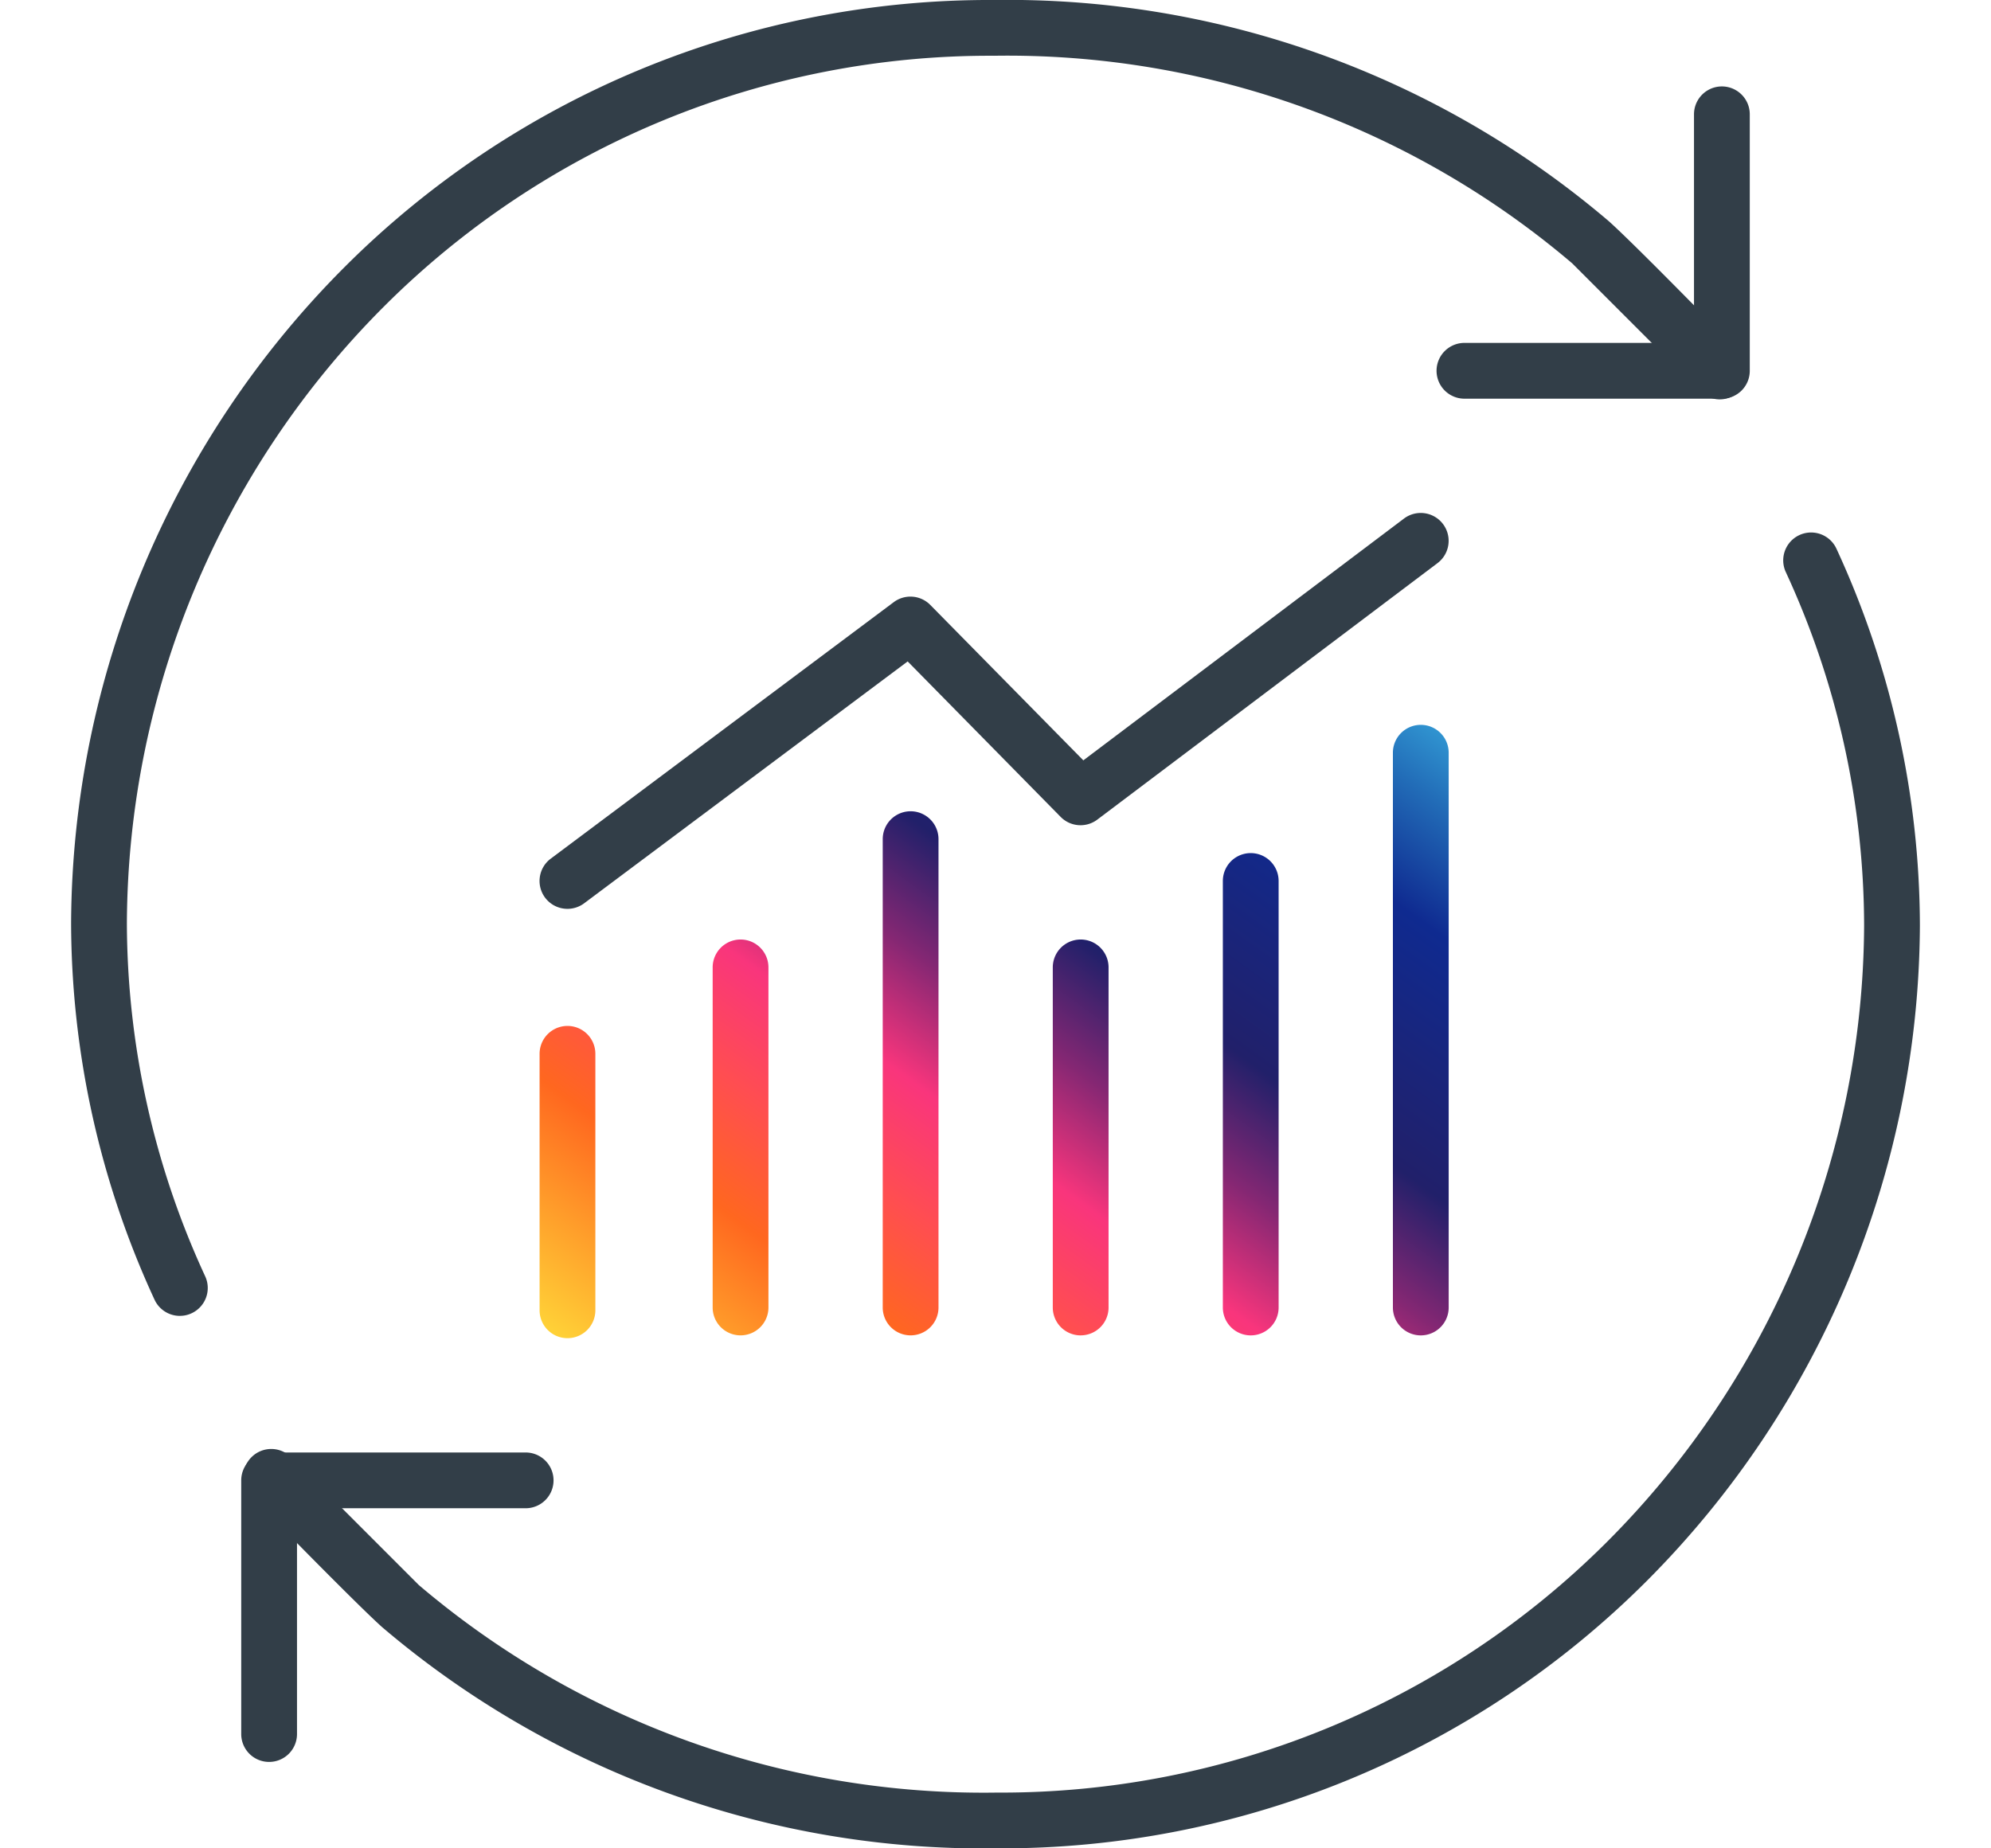 <?xml version="1.0" encoding="UTF-8"?> <svg xmlns="http://www.w3.org/2000/svg" xmlns:v="https://vecta.io/nano" viewBox="0 0 70 65"><defs><linearGradient id="A" x1="44.759" y1="63.932" x2="45.805" y2="64.913" gradientTransform="translate(-1436.8 1456) scale(32.6 -22)" gradientUnits="userSpaceOnUse"><stop offset="0" stop-color="#ffd939"></stop><stop offset=".1" stop-color="#ffa12b"></stop><stop offset=".2" stop-color="#ff671f"></stop><stop offset=".3" stop-color="#ff4e50"></stop><stop offset=".4" stop-color="#f9357c"></stop><stop offset=".5" stop-color="#842773"></stop><stop offset=".6" stop-color="#21206a"></stop><stop offset=".7" stop-color="#19257c"></stop><stop offset=".8" stop-color="#0f2a90"></stop><stop offset=".9" stop-color="#226db8"></stop><stop offset="1" stop-color="#3cb5e5"></stop></linearGradient></defs><g fill="#323e48"><path d="M9.461 61.961a.98.98 0 0 1-.98-.98v-8.922a.98.98 0 0 1 .98-.98h9.02a.98.98 0 1 1 0 1.961h-8.039v7.941a.98.98 0 0 1-.98.98"></path><path d="M35.049 65a32.59 32.59 0 0 1-21.621-7.785c-1.009-.909-4.427-4.421-4.573-4.571a.982.982 0 1 1 1.406-1.37l4.463 4.466c5.664 4.819 12.888 7.414 20.325 7.299 8.047.041 15.776-3.138 21.464-8.83a30.87 30.87 0 0 0 9.026-21.66c-.01-4.294-.949-8.534-2.753-12.43a.98.98 0 0 1 1.779-.825A31.74 31.74 0 0 1 67.5 32.549c-.042 8.646-3.492 16.927-9.601 23.046A32.07 32.07 0 0 1 35.049 65M6.324 46.275a.98.98 0 0 1-.89-.568A31.73 31.73 0 0 1 2.5 32.451c.042-8.646 3.492-16.927 9.601-23.046A32.07 32.07 0 0 1 34.951 0a32.58 32.58 0 0 1 21.621 7.787c1.009.907 4.427 4.42 4.573 4.569a.982.982 0 1 1-1.406 1.37l-4.463-4.465c-5.664-4.82-12.888-7.414-20.325-7.3a30.13 30.13 0 0 0-21.464 8.83c-5.742 5.751-8.985 13.533-9.026 21.66a29.76 29.76 0 0 0 2.752 12.43.98.98 0 0 1-.477 1.302.95.95 0 0 1-.412.091"></path><path d="M60.539 14.02h-9.02a.981.981 0 1 1 0-1.961h8.039V4.02a.98.98 0 1 1 1.961 0v9.02a.98.98 0 0 1-.98.98M19.951 31.961a.98.98 0 0 1-.588-1.765l12.059-9.02a.98.98 0 0 1 1.286.098l5.38 5.465 11.275-8.504a.98.98 0 1 1 1.176 1.569l-11.961 9.02a.98.98 0 0 1-1.289-.098l-5.377-5.466-11.373 8.505a.98.98 0 0 1-.588.196"></path></g><path d="M19.951 47.059a.98.98 0 0 1-.98-.98v-9.02a.98.98 0 1 1 1.961 0v9.02a.98.98 0 0 1-.98.98m30-.098a.98.98 0 0 1-.98-.98v-19.51a.98.98 0 1 1 1.961 0v19.51a.98.98 0 0 1-.98.98m-5.98 0a.98.98 0 0 1-.98-.98v-15a.98.98 0 1 1 1.961 0v15a.98.98 0 0 1-.98.98m-5.98 0a.98.98 0 0 1-.98-.98V34.02a.98.98 0 1 1 1.961 0V45.98a.98.98 0 0 1-.98.98m-5.98 0a.98.98 0 0 1-.98-.98V29.51a.98.98 0 1 1 1.961 0V45.98a.98.98 0 0 1-.98.98m-5.98 0a.98.98 0 0 1-.98-.98V34.02a.98.98 0 1 1 1.961 0V45.98a.98.98 0 0 1-.98.98" fill="url(#A)"></path></svg> 